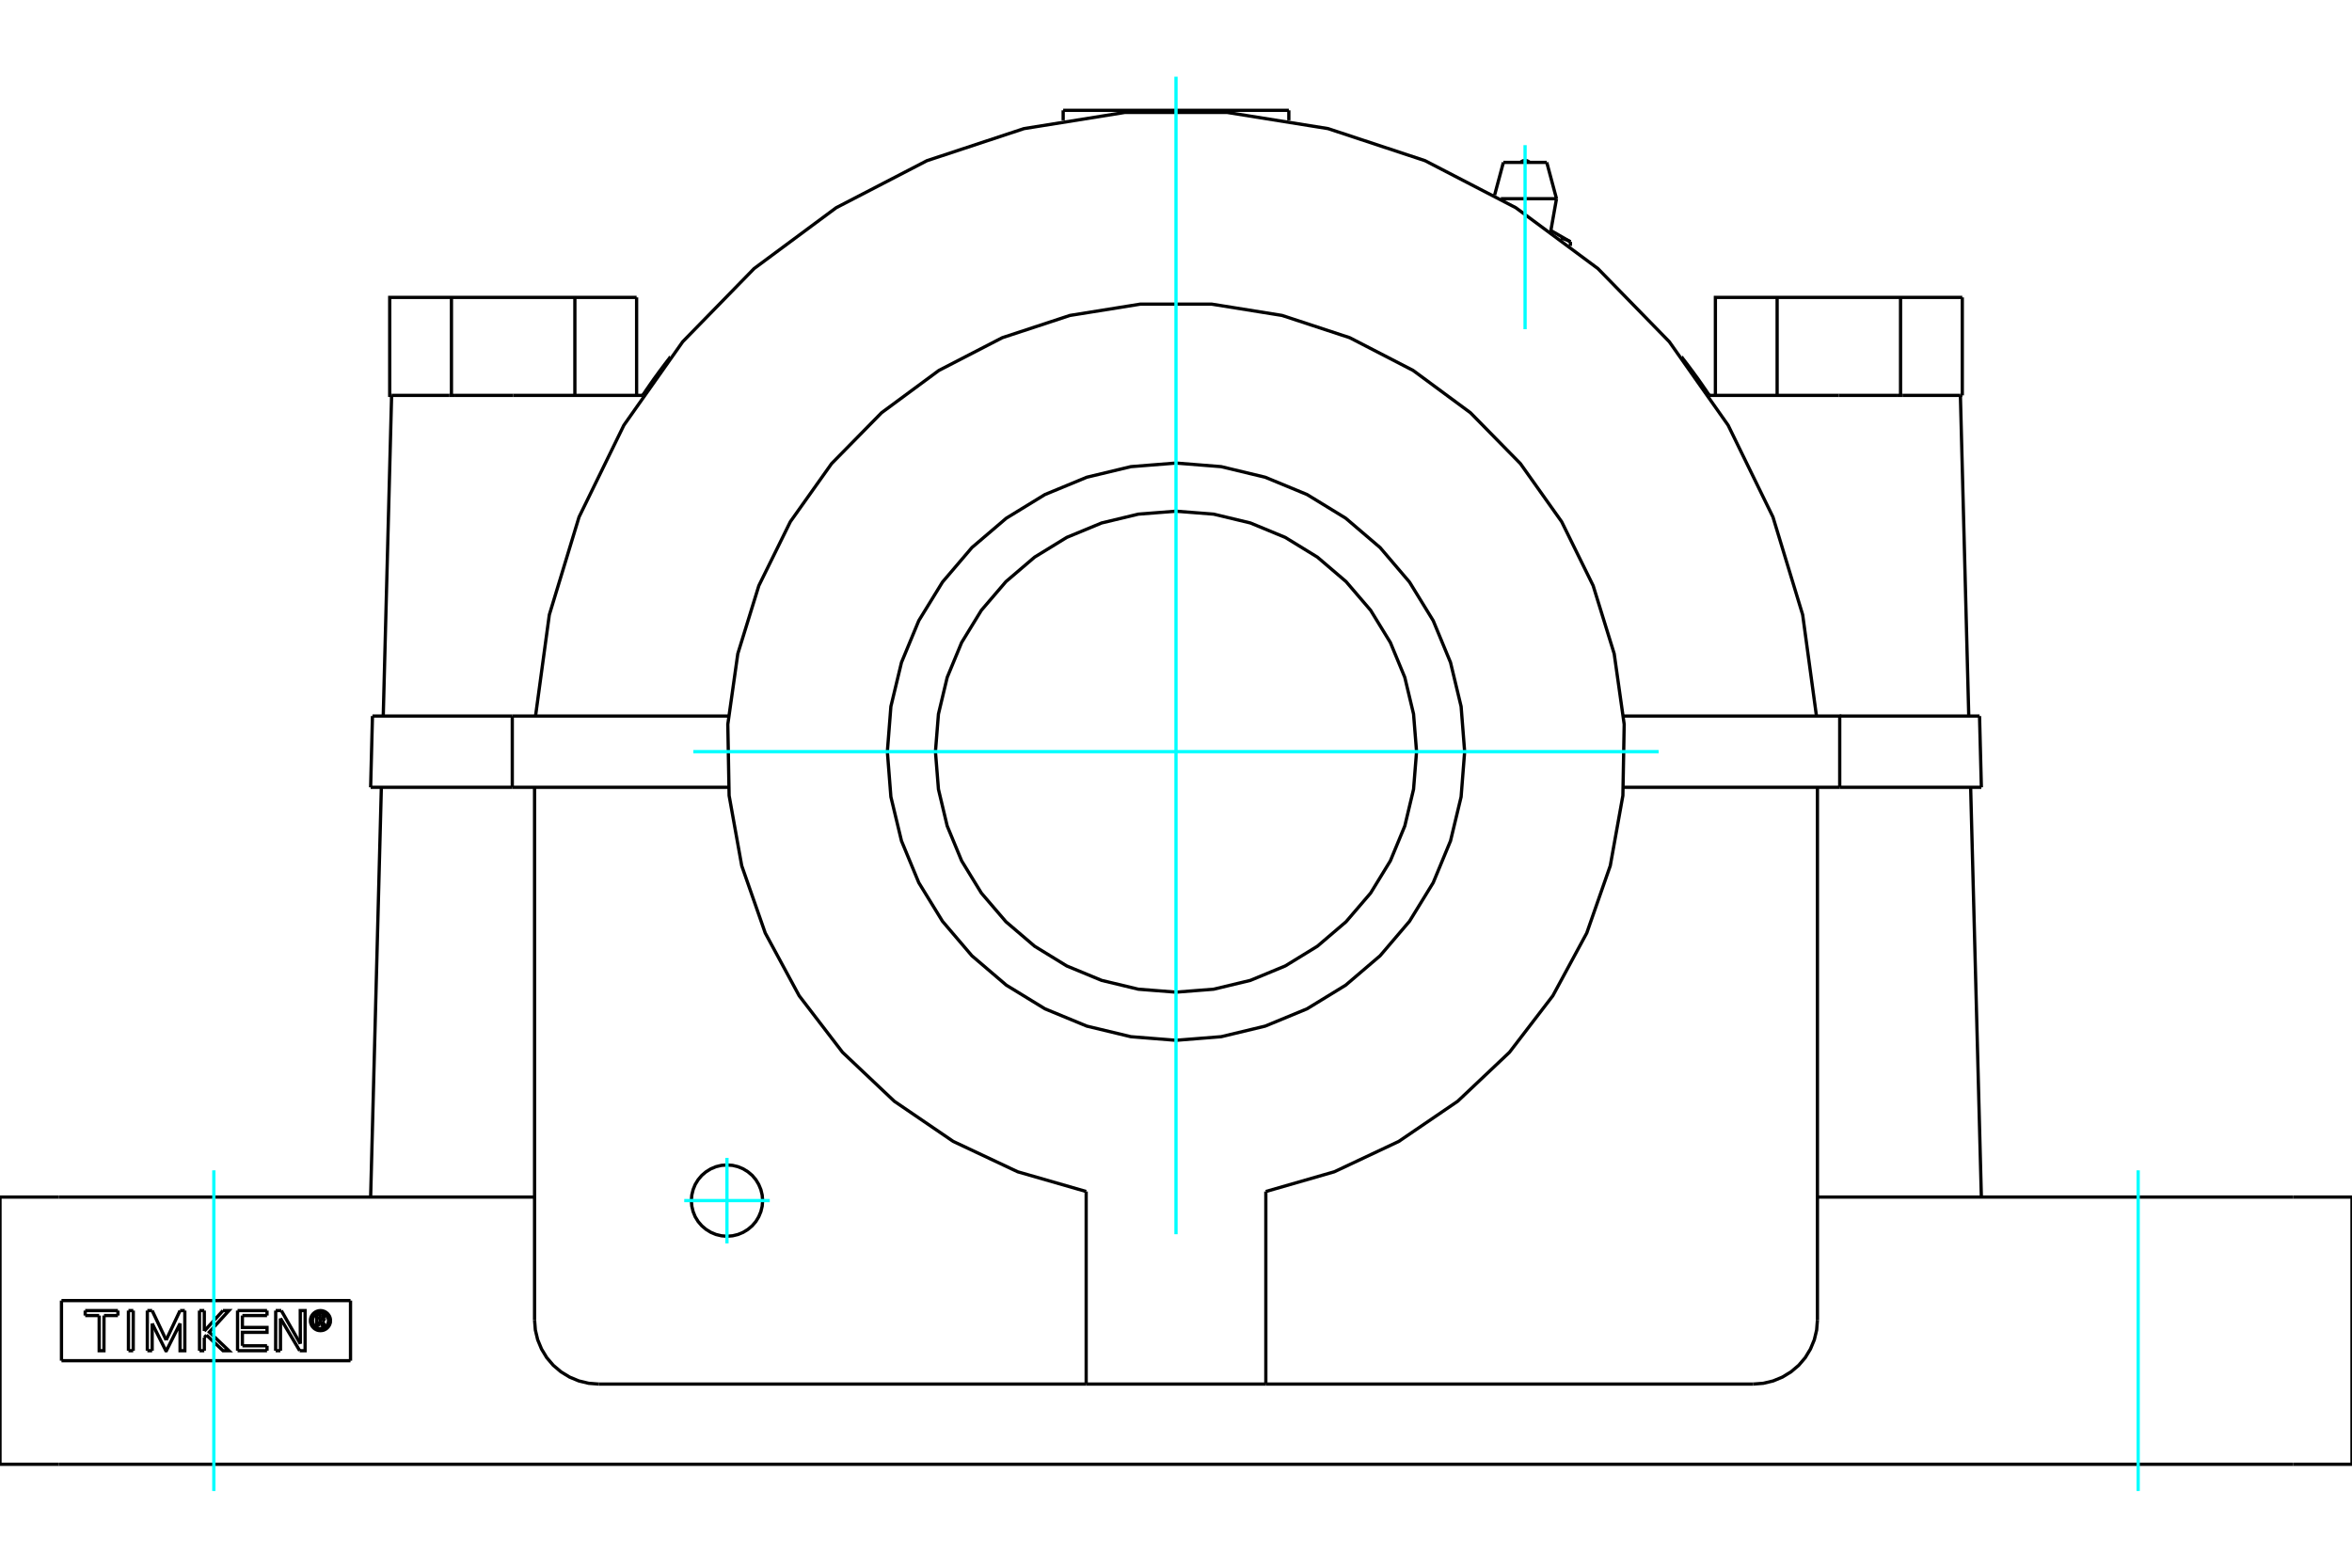 <?xml version="1.0" standalone="no"?>
<!DOCTYPE svg PUBLIC "-//W3C//DTD SVG 1.1//EN"
	"http://www.w3.org/Graphics/SVG/1.1/DTD/svg11.dtd">
<svg xmlns="http://www.w3.org/2000/svg" height="100%" width="100%" viewBox="0 0 36000 24000">
	<rect x="-1800" y="-1200" width="39600" height="26400" style="fill:#FFF"/>
	<g style="fill:none; fill-rule:evenodd" transform="matrix(1 0 0 1 0 0)">
		<g style="fill:none; stroke:#000; stroke-width:50; shape-rendering:geometricPrecision">
			<line x1="6880" y1="6053" x2="5995" y2="6053"/>
			<line x1="7855" y1="6053" x2="6969" y2="6053"/>
			<line x1="9836" y1="6053" x2="7855" y2="6053"/>
			<line x1="28145" y1="6053" x2="26164" y2="6053"/>
			<line x1="29031" y1="6053" x2="28145" y2="6053"/>
			<line x1="30005" y1="6053" x2="29120" y2="6053"/>
			<line x1="941" y1="19911" x2="941" y2="20831"/>
			<line x1="5365" y1="20831" x2="941" y2="20831"/>
			<line x1="5365" y1="19911" x2="5365" y2="20831"/>
			<line x1="941" y1="19911" x2="5365" y2="19911"/>
			<polyline points="5058,20218 5057,20194 5051,20170 5042,20148 5029,20128 5013,20109 4995,20094 4975,20081 4952,20072 4929,20066 4905,20064 4881,20066 4858,20072 4835,20081 4815,20094 4797,20109 4781,20128 4768,20148 4759,20170 4753,20194 4752,20218 4753,20242 4759,20265 4768,20287 4781,20308 4797,20326 4815,20342 4835,20354 4858,20364 4881,20369 4905,20371 4929,20369 4952,20364 4975,20354 4995,20342 5013,20326 5029,20308 5042,20287 5051,20265 5057,20242 5058,20218"/>
			<polyline points="5028,20218 5026,20198 5022,20180 5014,20162 5004,20146 4992,20131 4977,20118 4961,20108 4943,20101 4924,20096 4905,20095 4886,20096 4867,20101 4849,20108 4833,20118 4818,20131 4806,20146 4796,20162 4788,20180 4784,20198 4782,20218 4784,20237 4788,20256 4796,20273 4806,20290 4818,20304 4833,20317 4849,20327 4867,20334 4886,20339 4905,20340 4924,20339 4943,20334 4961,20327 4977,20317 4992,20304 5004,20290 5014,20273 5022,20256 5026,20237 5028,20218"/>
			<line x1="4306" y1="20064" x2="4597" y2="20572"/>
			<line x1="4220" y1="20064" x2="4306" y2="20064"/>
			<line x1="4219" y1="20678" x2="4220" y2="20064"/>
			<line x1="4293" y1="20678" x2="4219" y2="20678"/>
			<line x1="4293" y1="20183" x2="4293" y2="20678"/>
			<line x1="4587" y1="20678" x2="4293" y2="20183"/>
			<polyline points="4597,20572 4596,20064 4670,20064 4670,20678 4587,20678"/>
			<line x1="3127" y1="20377" x2="3413" y2="20064"/>
			<line x1="3127" y1="20064" x2="3127" y2="20377"/>
			<line x1="3053" y1="20064" x2="3127" y2="20064"/>
			<line x1="3054" y1="20678" x2="3053" y2="20064"/>
			<line x1="3127" y1="20678" x2="3054" y2="20678"/>
			<line x1="3127" y1="20477" x2="3127" y2="20678"/>
			<line x1="3161" y1="20439" x2="3127" y2="20477"/>
			<polyline points="3413,20064 3504,20064 3204,20393 3504,20678 3413,20678 3161,20439"/>
			<line x1="2039" y1="20678" x2="1966" y2="20678"/>
			<line x1="2040" y1="20064" x2="2039" y2="20678"/>
			<line x1="1966" y1="20064" x2="2040" y2="20064"/>
			<line x1="1966" y1="20678" x2="1966" y2="20064"/>
			<line x1="1805" y1="20140" x2="1592" y2="20140"/>
			<line x1="1805" y1="20064" x2="1805" y2="20140"/>
			<line x1="1304" y1="20064" x2="1805" y2="20064"/>
			<line x1="1304" y1="20140" x2="1304" y2="20064"/>
			<line x1="1518" y1="20140" x2="1304" y2="20140"/>
			<polyline points="1592,20140 1591,20678 1518,20678 1518,20140"/>
			<line x1="2756" y1="20064" x2="2829" y2="20064"/>
			<line x1="2543" y1="20515" x2="2756" y2="20064"/>
			<line x1="2329" y1="20064" x2="2543" y2="20515"/>
			<line x1="2255" y1="20064" x2="2329" y2="20064"/>
			<line x1="2255" y1="20678" x2="2255" y2="20064"/>
			<line x1="2329" y1="20678" x2="2255" y2="20678"/>
			<line x1="2329" y1="20262" x2="2329" y2="20678"/>
			<polyline points="2829,20064 2829,20678 2756,20678 2756,20262 2547,20678 2538,20678 2329,20262"/>
			<line x1="4087" y1="20140" x2="3710" y2="20140"/>
			<line x1="4087" y1="20064" x2="4087" y2="20140"/>
			<line x1="3636" y1="20064" x2="4087" y2="20064"/>
			<line x1="3636" y1="20678" x2="3636" y2="20064"/>
			<line x1="4087" y1="20678" x2="3636" y2="20678"/>
			<line x1="4087" y1="20603" x2="4087" y2="20678"/>
			<line x1="3710" y1="20603" x2="4087" y2="20603"/>
			<polyline points="3710,20140 3710,20322 4087,20322 4087,20397 3710,20397 3710,20603"/>
			<line x1="4875" y1="20155" x2="4875" y2="20200"/>
			<line x1="4915" y1="20155" x2="4875" y2="20155"/>
			<polyline points="4938,20177 4938,20173 4937,20170 4936,20166 4934,20163 4931,20161 4929,20159 4925,20157 4922,20156 4919,20155 4915,20155"/>
			<line x1="4967" y1="20177" x2="4938" y2="20177"/>
			<polyline points="4967,20177 4966,20168 4964,20160 4961,20153 4956,20146 4951,20140 4944,20135 4937,20131 4929,20128 4921,20126 4913,20126"/>
			<line x1="4846" y1="20126" x2="4913" y2="20126"/>
			<line x1="4846" y1="20305" x2="4846" y2="20126"/>
			<line x1="4876" y1="20305" x2="4846" y2="20305"/>
			<line x1="4876" y1="20228" x2="4876" y2="20305"/>
			<polyline points="4875,20200 4916,20200 4919,20199 4923,20199 4926,20197 4929,20195 4931,20193 4934,20190 4936,20188 4937,20184 4938,20181 4938,20177 4967,20177"/>
			<polyline points="4935,20224 4943,20220 4950,20215 4956,20209 4960,20202 4964,20194 4966,20186 4967,20177"/>
			<polyline points="4935,20224 4978,20309 4941,20309 4901,20228 4876,20228"/>
			<polyline points="22418,11507 22364,10816 22202,10142 21937,9502 21574,8911 21124,8383 20597,7933 20006,7571 19365,7306 18691,7144 18000,7089 17309,7144 16635,7306 15994,7571 15403,7933 14876,8383 14426,8911 14063,9502 13798,10142 13636,10816 13582,11507 13636,12199 13798,12873 14063,13513 14426,14104 14876,14632 15403,15082 15994,15444 16635,15709 17309,15871 18000,15926 18691,15871 19365,15709 20006,15444 20597,15082 21124,14632 21574,14104 21937,13513 22202,12873 22364,12199 22418,11507"/>
			<polyline points="21682,11507 21636,10931 21502,10370 21281,9836 20979,9343 20603,8904 20164,8529 19672,8227 19138,8006 18576,7871 18000,7826 17424,7871 16862,8006 16328,8227 15836,8529 15397,8904 15021,9343 14719,9836 14498,10370 14364,10931 14318,11507 14364,12083 14498,12645 14719,13179 15021,13672 15397,14111 15836,14486 16328,14788 16862,15009 17424,15144 18000,15189 18576,15144 19138,15009 19672,14788 20164,14486 20603,14111 20979,13672 21281,13179 21502,12645 21636,12083 21682,11507"/>
			<line x1="28159" y1="12053" x2="30327" y2="12053"/>
			<line x1="30299" y1="10962" x2="28159" y2="10962"/>
			<line x1="7841" y1="10962" x2="5701" y2="10962"/>
			<line x1="5673" y1="12053" x2="7841" y2="12053"/>
			<line x1="28159" y1="12053" x2="24851" y2="12053"/>
			<line x1="7841" y1="10962" x2="11149" y2="10962"/>
			<line x1="7841" y1="10962" x2="7841" y2="12053"/>
			<polyline points="25745,5474 25746,5474 25747,5476 25749,5479 25752,5482 25756,5487 25760,5493 25765,5500 25771,5507 25778,5516 25786,5526 25795,5538 25804,5550 25814,5563 25825,5577 25836,5592 25848,5608 25861,5625 25874,5643 25888,5662 25903,5681 25918,5702 25933,5723 25949,5745 25966,5768 25983,5791 26000,5815 26017,5840 26035,5865 26053,5891 26071,5917 26089,5944 26108,5970 26126,5998 26145,6025 26164,6053"/>
			<polyline points="9836,6053 9855,6025 9874,5998 9892,5970 9911,5944 9929,5917 9947,5891 9965,5865 9983,5840 10000,5815 10017,5791 10034,5768 10051,5745 10067,5723 10082,5702 10097,5681 10112,5662 10126,5643 10139,5625 10152,5608 10164,5592 10175,5577 10186,5563 10196,5550 10205,5538 10214,5526 10222,5516 10229,5507 10235,5500 10240,5493 10244,5487 10248,5482 10251,5479 10253,5476 10254,5474 10255,5474"/>
			<polyline points="27803,10962 27592,9412 27137,7915 26451,6510 25550,5231 24457,4111 23201,3180 21812,2460 20327,1969 18782,1721 17218,1721 15673,1969 14188,2460 12799,3180 11543,4111 10450,5231 9549,6510 8863,7915 8408,9412 8197,10962"/>
			<line x1="900" y1="18326" x2="0" y2="18326"/>
			<line x1="8182" y1="18326" x2="900" y2="18326"/>
			<line x1="8182" y1="20207" x2="8182" y2="12053"/>
			<line x1="11149" y1="12053" x2="7841" y2="12053"/>
			<polyline points="11673,18380 11666,18295 11646,18212 11613,18133 11569,18060 11513,17994 11448,17939 11375,17894 11296,17861 11213,17841 11127,17835 11042,17841 10959,17861 10880,17894 10807,17939 10742,17994 10686,18060 10641,18133 10609,18212 10589,18295 10582,18380 10589,18466 10609,18549 10641,18628 10686,18701 10742,18766 10807,18821 10880,18866 10959,18899 11042,18919 11127,18926 11213,18919 11296,18899 11375,18866 11448,18821 11513,18766 11569,18701 11613,18628 11646,18549 11666,18466 11673,18380"/>
			<polyline points="24851,10962 28159,10962 28159,12053"/>
			<polyline points="19375,18241 20423,17939 21410,17474 22312,16859 23104,16110 23768,15244 24287,14284 24647,13254 24840,12180 24860,11089 24707,10008 24385,8966 23903,7987 23271,7097 22507,6319 21629,5671 20659,5170 19623,4829 18546,4656 17454,4656 16377,4829 15341,5170 14371,5671 13493,6319 12729,7097 12097,7987 11615,8966 11293,10008 11140,11089 11160,12180 11353,13254 11713,14284 12232,15244 12896,16110 13688,16859 14590,17474 15577,17939 16625,18241"/>
			<polyline points="8182,20207 8194,20361 8230,20511 8289,20653 8369,20785 8469,20902 8587,21002 8718,21082 8860,21141 9010,21177 9164,21189"/>
			<line x1="16625" y1="21189" x2="9164" y2="21189"/>
			<line x1="26836" y1="21189" x2="19375" y2="21189"/>
			<polyline points="26836,21189 26990,21177 27140,21141 27282,21082 27413,21002 27531,20902 27631,20785 27711,20653 27770,20511 27806,20361 27818,20207"/>
			<line x1="27818" y1="12053" x2="27818" y2="20207"/>
			<line x1="19375" y1="18241" x2="19375" y2="21189"/>
			<line x1="16625" y1="18241" x2="16625" y2="21189"/>
			<line x1="19375" y1="21189" x2="16625" y2="21189"/>
			<line x1="19727" y1="1689" x2="16273" y2="1689"/>
			<line x1="35100" y1="18326" x2="27818" y2="18326"/>
			<line x1="36000" y1="18326" x2="35100" y2="18326"/>
			<line x1="900" y1="22417" x2="35100" y2="22417"/>
			<line x1="0" y1="22417" x2="0" y2="18326"/>
			<line x1="0" y1="22417" x2="900" y2="22417"/>
			<line x1="36000" y1="22417" x2="36000" y2="18326"/>
			<line x1="35100" y1="22417" x2="36000" y2="22417"/>
			<polyline points="29120,6053 29090,6053 29031,6053"/>
			<line x1="30035" y1="6053" x2="30005" y2="6053"/>
			<polyline points="26256,6053 26256,4553 27201,4553 29090,4553 30035,4553"/>
			<line x1="27201" y1="6053" x2="27201" y2="4553"/>
			<line x1="29090" y1="6053" x2="29090" y2="4553"/>
			<line x1="30035" y1="6053" x2="30035" y2="4553"/>
			<polyline points="6969,6053 6910,6053 6880,6053"/>
			<polyline points="5995,6053 5965,6053 5965,4553 6910,4553 8799,4553 9744,4553"/>
			<line x1="6910" y1="6053" x2="6910" y2="4553"/>
			<line x1="8799" y1="6053" x2="8799" y2="4553"/>
			<line x1="9744" y1="6053" x2="9744" y2="4553"/>
			<line x1="24037" y1="3702" x2="24037" y2="3765"/>
			<line x1="23724" y1="3529" x2="23738" y2="3529"/>
			<polyline points="23885,3649 23889,3650 23893,3650 23897,3650 23901,3651 23905,3652 23909,3652 23913,3653 23918,3654 23922,3655 23926,3656 23930,3657 23934,3658 23938,3659 23942,3660 23947,3661 23951,3663 23955,3664 23959,3665 23964,3667 23968,3669 23972,3670 23977,3672 23981,3674 23985,3676 23990,3678 23994,3680 23999,3682 24004,3684 24008,3686 24013,3689 24018,3691 24022,3694 24027,3696 24032,3699 24037,3702"/>
			<line x1="22972" y1="3042" x2="23824" y2="3042"/>
			<line x1="23011" y1="2486" x2="23675" y2="2486"/>
			<line x1="30327" y1="12053" x2="30299" y2="10962"/>
			<line x1="5701" y1="10962" x2="5673" y2="12053"/>
			<line x1="30327" y1="18326" x2="30163" y2="12053"/>
			<line x1="30134" y1="10962" x2="30006" y2="6053"/>
			<line x1="5837" y1="12053" x2="5673" y2="18326"/>
			<line x1="5994" y1="6053" x2="5866" y2="10962"/>
			<line x1="19727" y1="1842" x2="19727" y2="1689"/>
			<line x1="16273" y1="1689" x2="16273" y2="1842"/>
			<polyline points="23411,2486 23400,2476 23387,2468 23373,2462 23358,2458 23343,2457 23328,2458 23313,2462 23299,2468 23286,2476 23274,2486"/>
			<polyline points="24037,3702 23738,3529 23824,3042"/>
			<line x1="23011" y1="2486" x2="22877" y2="2986"/>
			<line x1="23824" y1="3042" x2="23675" y2="2486"/>
		</g>
		<g style="fill:none; stroke:#0FF; stroke-width:50; shape-rendering:geometricPrecision">
			<line x1="10612" y1="11507" x2="25388" y2="11507"/>
			<line x1="18000" y1="18895" x2="18000" y2="1174"/>
			<line x1="10473" y1="18380" x2="11782" y2="18380"/>
			<line x1="11127" y1="17726" x2="11127" y2="19035"/>
			<line x1="23343" y1="5040" x2="23343" y2="2222"/>
		</g>
		<g style="fill:none; stroke:#0FF; stroke-width:50; shape-rendering:geometricPrecision">
			<line x1="32727" y1="22826" x2="32727" y2="17917"/>
		</g>
		<g style="fill:none; stroke:#0FF; stroke-width:50; shape-rendering:geometricPrecision">
			<line x1="3273" y1="22826" x2="3273" y2="17917"/>
		</g>
	</g>
</svg>
